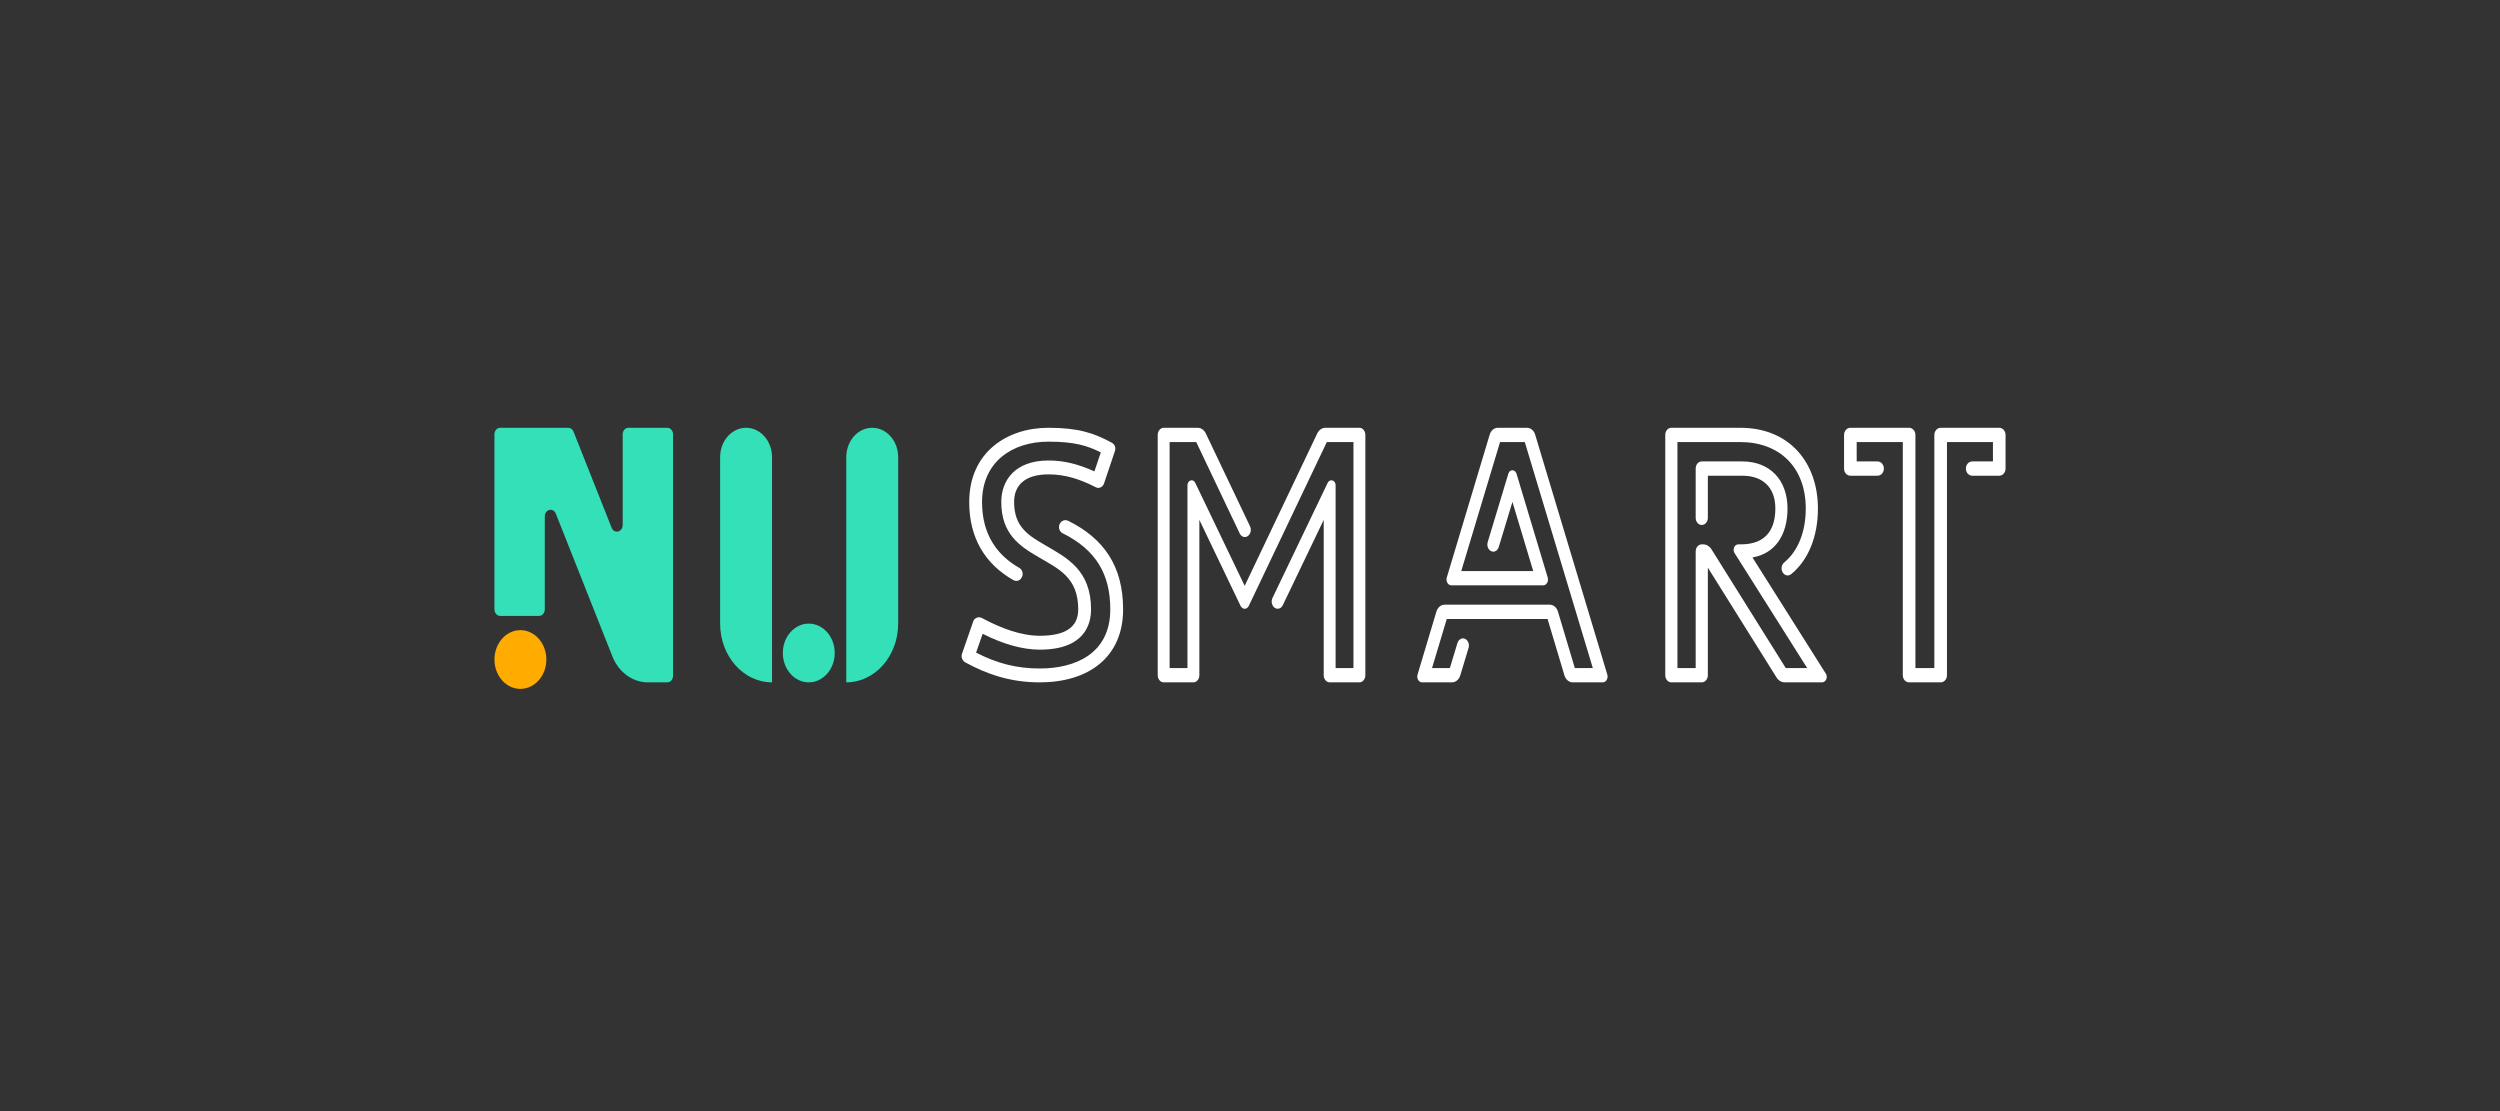 <svg width="450" height="200" viewBox="0 0 450 200" fill="none" xmlns="http://www.w3.org/2000/svg">
<rect x="0" y="0" width="450" height="200" fill="#333333" stroke="none"/>
<g clip-path="url(#clip0_104_115)">
<path d="M89 118.712C89 115.792 91.092 113.425 93.672 113.425C96.252 113.425 98.344 115.792 98.344 118.712C98.344 121.633 96.252 124 93.672 124C91.092 124 89 121.633 89 118.712Z" fill="#FFAB00"/>
<path d="M140.908 117.537C140.908 114.617 143 112.25 145.58 112.25C148.16 112.25 150.252 114.617 150.252 117.537C150.252 120.458 148.16 122.825 145.58 122.825C143 122.825 140.908 120.458 140.908 117.537Z" fill="#33E0B7"/>
<path d="M190.618 94.902C190.618 95.348 190.866 95.794 191.305 96.002C197.214 98.946 199.852 103.288 199.852 109.681C199.852 117.651 193.586 120.327 187.156 120.327C183.088 120.327 179.571 119.465 175.696 117.472L176.878 114.082C180.643 115.985 184.105 116.937 187.156 116.937C195.208 116.937 196.389 112.387 196.389 109.681C196.389 102.604 192.02 100.403 188.2 98.173C185.204 96.418 182.539 94.931 182.539 90.352C182.539 87.2 184.655 85.386 188.75 85.386C191.635 85.386 194.301 86.189 197.241 87.705C197.379 87.765 197.543 87.824 197.681 87.824C198.121 87.824 198.56 87.527 198.725 87.021L200.676 81.223C200.896 80.628 200.704 80.004 200.099 79.676C197.021 78.011 194.218 77 188.722 77C181.247 77 174.459 81.431 174.459 90.382C174.459 96.805 177.29 101.503 182.401 104.418C182.566 104.507 182.759 104.566 182.924 104.566C183.638 104.566 184.078 103.912 184.078 103.288C184.078 102.871 183.885 102.455 183.473 102.217C179.653 100.046 176.768 96.389 176.768 90.382C176.768 83.156 182.182 79.498 188.722 79.498C193.394 79.498 195.702 80.212 198.148 81.431L196.994 84.851C194.053 83.512 191.443 82.888 188.75 82.888C182.649 82.888 180.23 86.516 180.23 90.352C180.23 96.18 183.611 98.351 187.046 100.344C190.536 102.396 194.081 103.942 194.081 109.681C194.081 113.012 191.608 114.439 187.156 114.439C183.775 114.439 180.148 113.071 176.713 111.228C176.548 111.138 176.383 111.109 176.218 111.109C175.779 111.109 175.339 111.376 175.174 111.882L173.168 117.651C172.948 118.245 173.223 118.929 173.745 119.227C177.62 121.338 181.797 122.825 187.156 122.825C195.867 122.825 202.16 118.364 202.16 109.681C202.16 101.92 198.698 96.924 192.267 93.742C191.47 93.356 190.618 93.98 190.618 94.902Z" fill="white"/>
<path d="M244.693 77H238.574C237.962 77 237.401 77.398 237.096 78.04L224.043 105.449L215.145 86.911C214.992 86.606 214.763 86.453 214.508 86.453C214.126 86.453 213.743 86.789 213.743 87.37V120.255H210.531V79.57H215.324L223.15 96.028C223.354 96.456 223.711 96.67 224.068 96.67C224.884 96.67 225.419 95.599 225.011 94.743L217.057 78.04C216.751 77.398 216.191 77 215.579 77H209.46C208.874 77 208.389 77.581 208.389 78.285V121.54C208.389 122.244 208.874 122.825 209.46 122.825H214.814C215.4 122.825 215.885 122.244 215.885 121.54V93.58L223.303 109.059C223.482 109.396 223.737 109.579 224.043 109.579C224.323 109.579 224.629 109.396 224.782 109.059L238.829 79.57H243.622V120.255H240.41V87.37C240.41 86.789 240.027 86.453 239.645 86.453C239.39 86.453 239.135 86.606 238.982 86.911L229.039 107.652C228.632 108.509 229.167 109.579 229.983 109.579C230.365 109.579 230.722 109.334 230.901 108.937L238.268 93.58V121.54C238.268 122.244 238.753 122.825 239.339 122.825H244.693C245.279 122.825 245.763 122.244 245.763 121.54V78.285C245.763 77.581 245.279 77 244.693 77Z" fill="white"/>
<path d="M274.843 77H269.631C268.948 77 268.366 77.49 268.138 78.254L260.422 103.95C260.219 104.623 260.624 105.358 261.231 105.358H277.777C278.384 105.358 278.789 104.623 278.587 103.95L272.97 85.26C272.844 84.862 272.54 84.648 272.237 84.648C271.933 84.648 271.63 84.831 271.503 85.26L267.784 97.588C267.531 98.414 268.062 99.301 268.796 99.301C269.226 99.301 269.631 98.964 269.783 98.444L272.237 90.338L275.981 102.788H263.028L270.01 79.57H274.463L286.708 120.255H283.47L280.434 110.099C280.206 109.334 279.624 108.845 278.941 108.845H260.042C259.359 108.845 258.777 109.334 258.55 110.099L255.16 121.418C254.957 122.091 255.362 122.825 255.969 122.825H261.358C262.041 122.825 262.623 122.305 262.851 121.571L264.343 116.615C264.596 115.789 264.065 114.902 263.331 114.902C262.901 114.902 262.496 115.238 262.345 115.728L260.978 120.255H257.765L260.422 111.415H278.562L281.597 121.571C281.825 122.305 282.407 122.825 283.09 122.825H288.504C289.111 122.825 289.516 122.091 289.314 121.418L276.335 78.254C276.108 77.49 275.526 77 274.843 77Z" fill="white"/>
<path d="M313.227 77H300.843C300.243 77 299.748 77.551 299.748 78.285V121.54C299.748 122.244 300.243 122.825 300.843 122.825H306.318C306.917 122.825 307.413 122.244 307.413 121.54V102.176L319.77 121.938C320.109 122.489 320.657 122.825 321.256 122.825H327.956C328.452 122.825 328.817 122.336 328.817 121.816C328.817 121.632 328.765 121.418 328.634 121.234L315.443 100.341C319.431 99.668 321.752 96.395 321.752 91.531C321.752 86.391 318.571 83.057 313.618 83.057H306.318C305.718 83.057 305.223 83.608 305.223 84.342V93.213C305.223 93.917 305.718 94.498 306.318 94.498C306.917 94.498 307.413 93.917 307.413 93.213V85.627H313.618C317.241 85.627 319.562 87.676 319.562 91.531C319.562 94.957 318.154 97.985 313.357 97.985H312.914C312.418 97.985 312.053 98.444 312.053 98.964C312.053 99.178 312.106 99.392 312.236 99.576L325.297 120.255H321.439L308.065 98.872C307.7 98.291 307.152 97.985 306.552 97.985H306.318C305.718 97.985 305.223 98.536 305.223 99.27V120.255H301.938V79.57H313.227C320.37 79.57 325.037 84.158 325.037 91.531C325.037 95.538 323.759 99.087 321.178 101.228C320.865 101.473 320.683 101.87 320.683 102.268C320.683 103.002 321.178 103.583 321.778 103.583C322.012 103.583 322.221 103.492 322.429 103.339C325.506 100.8 327.226 96.578 327.226 91.531C327.226 83.394 322.221 77 313.227 77Z" fill="white"/>
<path d="M359.864 77H349.319C348.697 77 348.183 77.581 348.183 78.285V120.255H344.776V78.285C344.776 77.581 344.262 77 343.64 77H333.067C332.445 77 331.931 77.581 331.931 78.285V84.342C331.931 85.076 332.445 85.627 333.067 85.627H337.961C338.583 85.627 339.097 85.076 339.097 84.342C339.097 83.638 338.583 83.057 337.961 83.057H334.203V79.57H342.504V121.54C342.504 122.274 343.018 122.825 343.64 122.825H349.319C349.94 122.825 350.454 122.274 350.454 121.54V79.57H358.729V83.057H354.997C354.375 83.057 353.861 83.638 353.861 84.342C353.861 85.076 354.375 85.627 354.997 85.627H359.864C360.486 85.627 361 85.076 361 84.342V78.285C361 77.581 360.486 77 359.864 77Z" fill="white"/>
<path d="M152.328 122.825V82.287C152.328 79.367 154.42 77 157 77C159.58 77 161.672 79.367 161.672 82.287V112.25C161.672 118.09 157.489 122.825 152.328 122.825ZM129.622 112.25V82.287C129.622 79.367 131.713 77 134.294 77C136.874 77 138.965 79.367 138.965 82.287V122.825C133.805 122.825 129.622 118.09 129.622 112.25ZM110.229 118.146L100.047 92.455C99.812 91.863 99.198 91.598 98.675 91.864C98.302 92.053 98.062 92.473 98.062 92.936V109.688C98.062 110.337 97.597 110.863 97.024 110.863H90.038C89.465 110.863 89 110.337 89 109.688V78.175C89 77.526 89.465 77 90.038 77H102.288C102.697 77 103.068 77.272 103.235 77.694L110.098 95.005C110.332 95.597 110.947 95.862 111.47 95.596C111.843 95.407 112.083 94.987 112.083 94.524V78.175C112.083 77.526 112.548 77 113.121 77H120.107C120.68 77 121.145 77.526 121.145 78.175V121.65C121.145 122.299 120.68 122.825 120.107 122.825H116.614C113.857 122.825 111.357 120.993 110.229 118.146Z" fill="#33E0B7"/>
</g>
<defs>
<clipPath id="clip0_104_115">
<rect width="272" height="47" fill="white" transform="translate(89 77)"/>
</clipPath>
</defs>
</svg>
